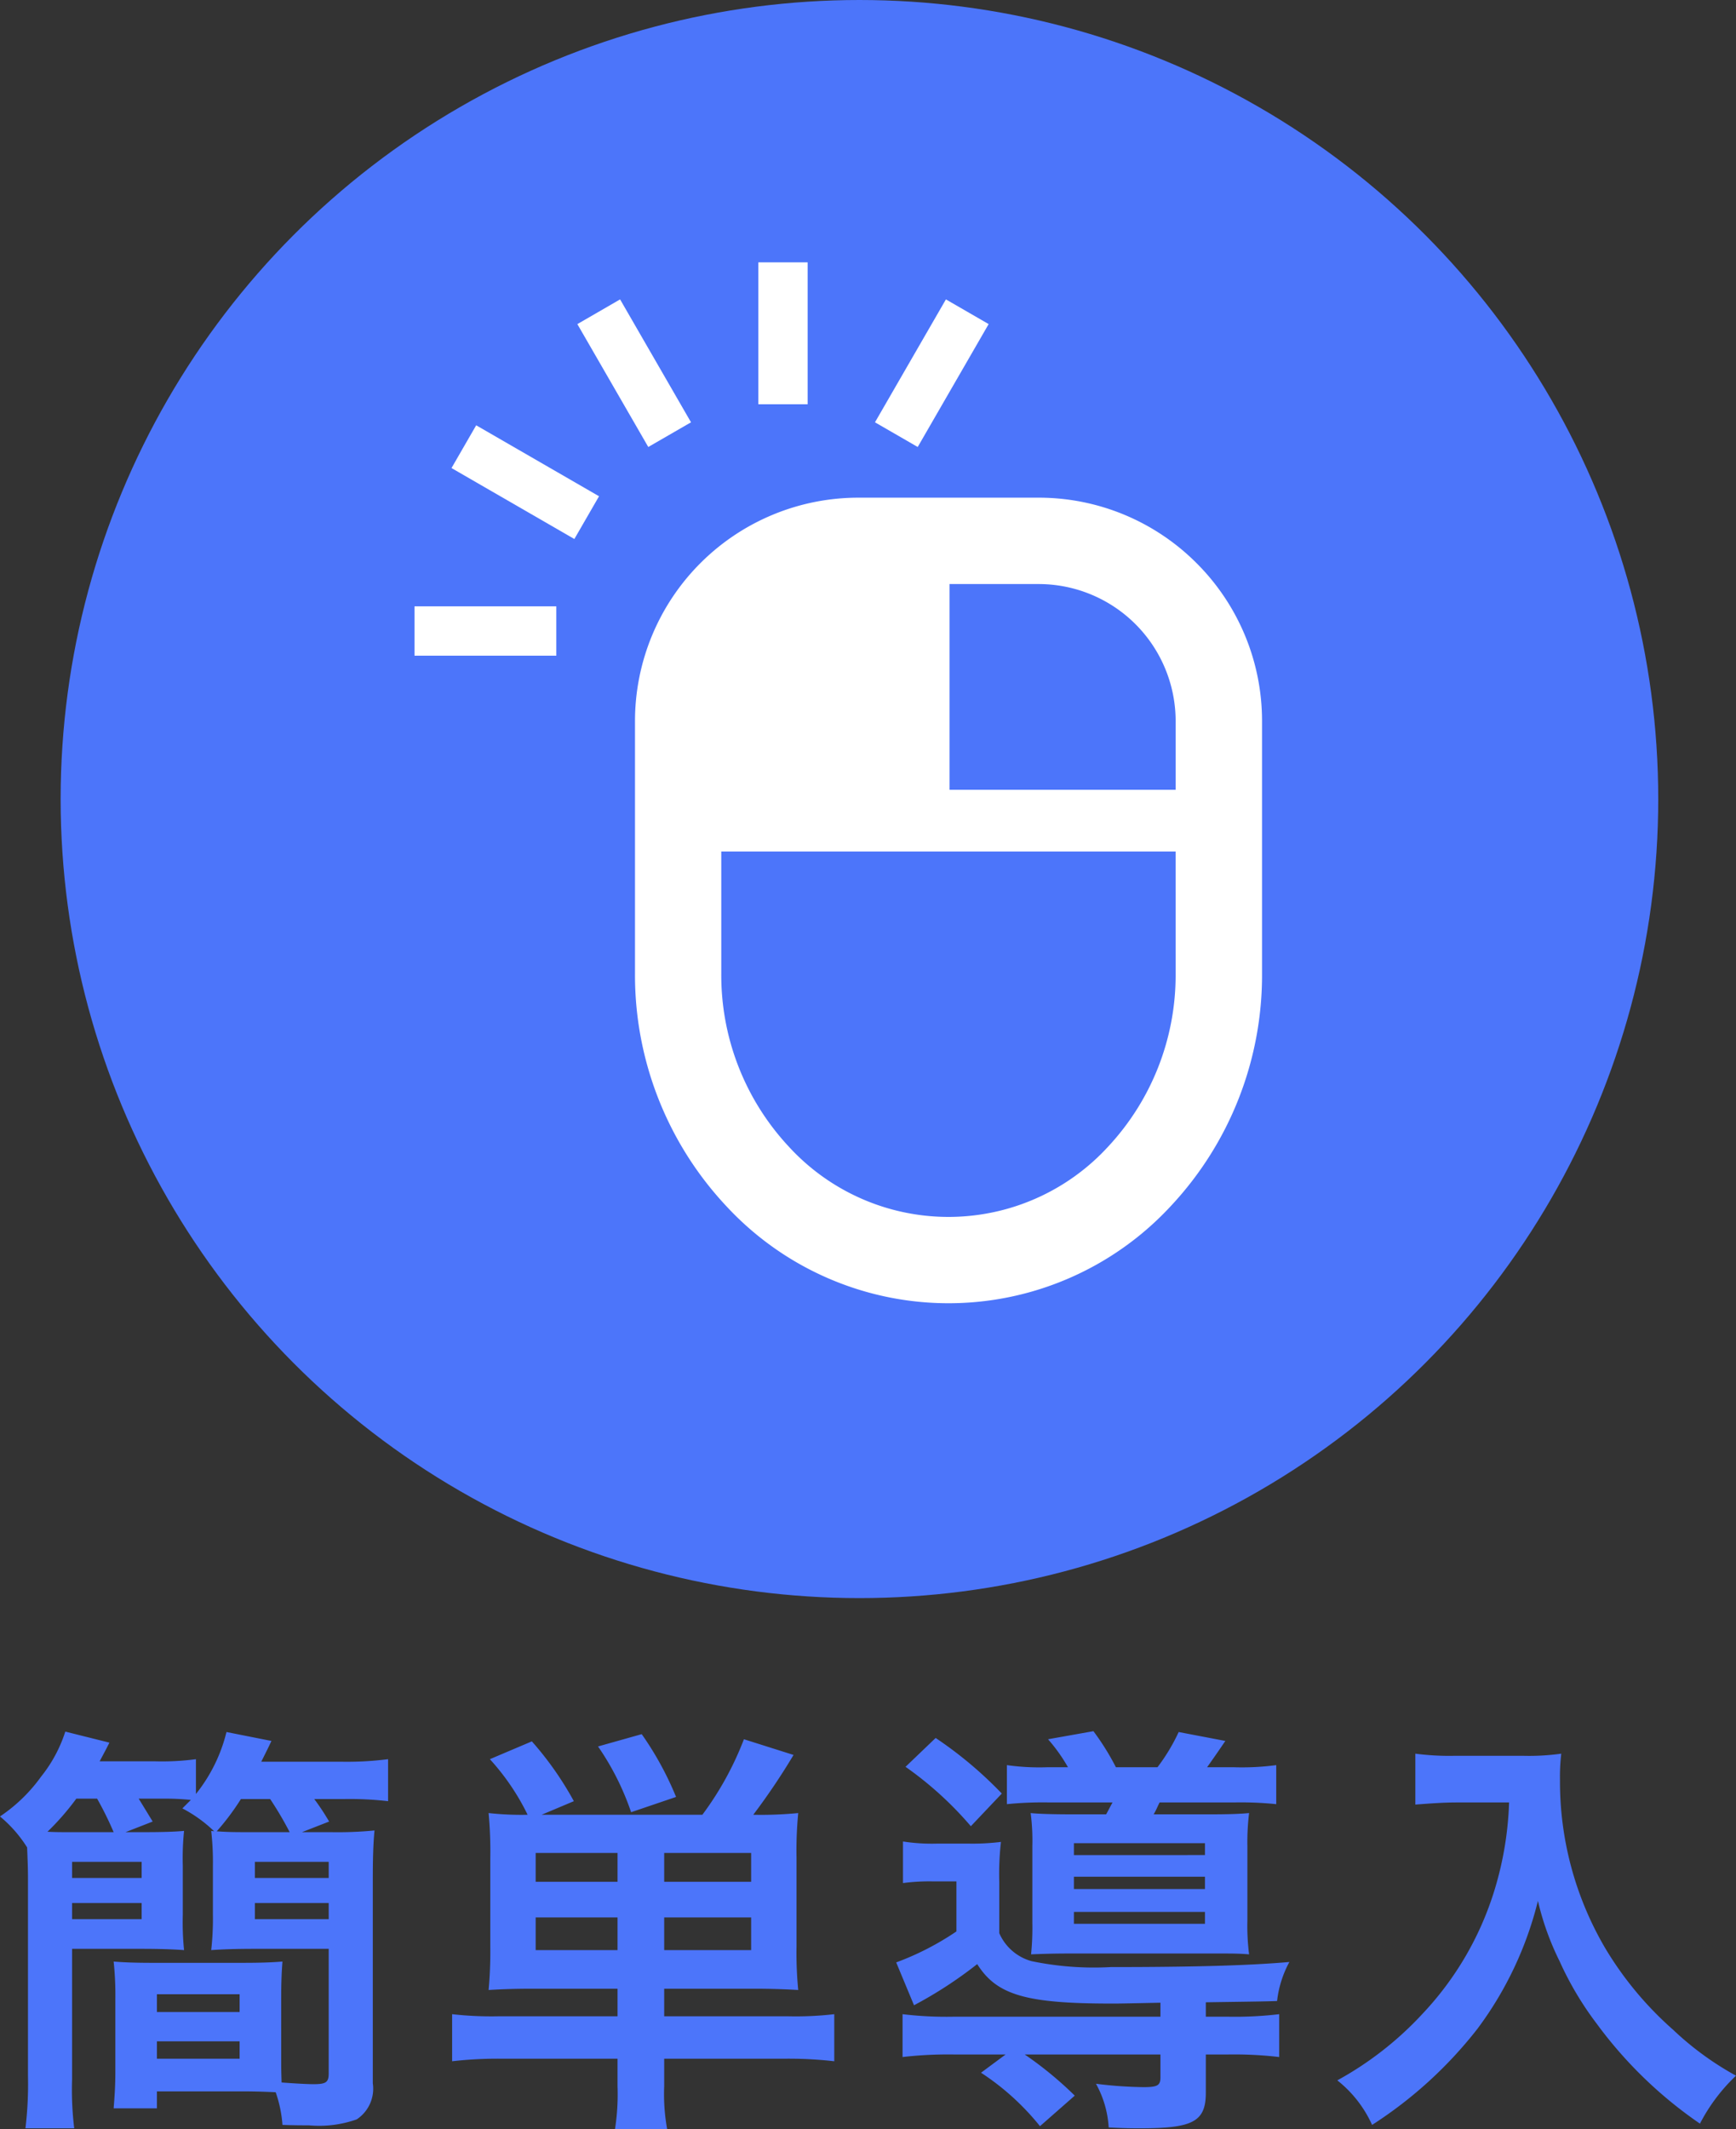 <svg xmlns="http://www.w3.org/2000/svg" width="122.789" height="150.551" viewBox="0 0 122.789 150.551">
  <rect x="0" y="0" width="122.789" height="150.551" fill="#333333" stroke="none"/>
  <g id="mainvisual__image05" transform="translate(-2761.711 2687)">
    <path id="パス_1469" data-name="パス 1469" d="M-52.41-18.45l1.92-.75q-.63-1.035-.99-1.62h1.74a18.143,18.143,0,0,1,1.95.09l-.6.6a9.655,9.655,0,0,1,2.25,1.62l-.21-.03a19.514,19.514,0,0,1,.12,2.46v3.48a19.718,19.718,0,0,1-.12,2.49c.84-.06,1.8-.09,3.12-.09h5.19v8.82c0,.63-.21.75-1.08.75-.48,0-1.47-.06-2.25-.12-.03-.84-.03-1.11-.03-1.89V-6.63c0-1.14.03-1.92.09-2.67-.78.06-1.5.09-2.85.09h-6.3c-1.26,0-2.04-.03-2.79-.09a22.567,22.567,0,0,1,.12,2.67v5.07c0,1.14-.06,1.83-.12,2.64h3.06V-.12h6.03c1.02,0,1.71.03,2.37.06a8.9,8.9,0,0,1,.48,2.31c.87.03,1.29.03,1.86.03a7.987,7.987,0,0,0,3.39-.42A2.6,2.6,0,0,0-34.92-.69V-15.15c0-1.44.03-2.46.12-3.42a26.579,26.579,0,0,1-3.09.12h-2.04l1.92-.75a16.264,16.264,0,0,0-1.05-1.59h2.07a23.5,23.5,0,0,1,3.15.15v-2.97a22.891,22.891,0,0,1-3.3.18h-5.67c.48-.96.48-.96.72-1.47l-3.18-.63a11.309,11.309,0,0,1-2.16,4.38v-2.46a18.1,18.1,0,0,1-2.94.15h-3.87c.3-.57.39-.72.69-1.32l-3.12-.78a9.936,9.936,0,0,1-1.71,3.18,11.394,11.394,0,0,1-2.91,2.82,9.153,9.153,0,0,1,1.92,2.19c.03.87.06,1.35.06,2.22V-1.2a26.021,26.021,0,0,1-.18,3.69h3.45a22.791,22.791,0,0,1-.15-3.48V-10.2h4.83c1.32,0,2.25.03,3.09.09a19.4,19.4,0,0,1-.09-2.49v-3.48a18.9,18.9,0,0,1,.09-2.46c-.63.06-1.5.09-2.82.09Zm-4.05,0c-.57,0-.9,0-1.47-.03a18.372,18.372,0,0,0,2.04-2.34h1.47a24.286,24.286,0,0,1,1.17,2.37Zm12.93,0c-1.08,0-1.62,0-2.43-.06a17.306,17.306,0,0,0,1.71-2.28h2.07a24.1,24.1,0,0,1,1.38,2.34ZM-50.19-6.99h5.85v1.26h-5.85Zm0,3.33h5.85v1.23h-5.85Zm-6-12.69h4.92v1.14h-4.92Zm0,2.91h4.92v1.14h-4.92Zm12.93-2.91h5.22v1.14h-5.22Zm0,2.91h5.22v1.14h-5.22Zm25.65,6.06v1.95h-8.4a24.849,24.849,0,0,1-3.3-.15v3.33a27.972,27.972,0,0,1,3.57-.18h8.13V-.48a16.066,16.066,0,0,1-.18,3.03h3.69a13.82,13.82,0,0,1-.21-3.03V-2.43h8.43a28.17,28.17,0,0,1,3.6.18V-5.58a23.552,23.552,0,0,1-3.27.15h-8.76V-7.38h6.3c1.23,0,2.13.03,3.18.09a27.248,27.248,0,0,1-.12-3.09v-6.24a27.7,27.7,0,0,1,.12-3.18,27.031,27.031,0,0,1-3.18.12,47.019,47.019,0,0,0,2.85-4.23l-3.51-1.11a22.293,22.293,0,0,1-2.94,5.34H-22.98l2.28-.96a23.007,23.007,0,0,0-2.97-4.23l-2.97,1.26a16.579,16.579,0,0,1,2.67,3.93,21.089,21.089,0,0,1-2.76-.12,29.066,29.066,0,0,1,.12,3.18v6.33a28.966,28.966,0,0,1-.12,3c1.02-.06,1.83-.09,3.18-.09Zm3.3-7.56v-2.04h6.15v2.04Zm-3.3,0H-23.4v-2.04h5.79Zm3.3,4.83v-2.31h6.15v2.31Zm-3.3,0H-23.4v-2.31h5.79Zm4.14-10.83a22.483,22.483,0,0,0-2.43-4.44l-3.09.87a18.76,18.76,0,0,1,2.34,4.65Zm26.25-2.1a16.218,16.218,0,0,1-2.85-.15v2.76a25.416,25.416,0,0,1,3.03-.12H17.4c-.21.39-.27.51-.45.84h-2.4c-1.35,0-2.37-.03-2.94-.09a14.943,14.943,0,0,1,.12,2.31v5.46a18.754,18.754,0,0,1-.09,2.22c.78-.03,1.47-.06,2.82-.06H24.75c1.17,0,1.56,0,2.31.06a16.036,16.036,0,0,1-.12-2.4v-5.25a16.973,16.973,0,0,1,.12-2.34c-.63.06-1.41.09-2.73.09H20.31c.21-.36.21-.42.42-.84h5.25a24.528,24.528,0,0,1,3,.12v-2.76a18.265,18.265,0,0,1-3,.15H24.09c.36-.51.66-.93,1.29-1.86l-3.3-.63a13.4,13.4,0,0,1-1.5,2.49H17.64a17.715,17.715,0,0,0-1.59-2.55l-3.21.57a11.8,11.8,0,0,1,1.41,1.98Zm1.89,5.37h9.27v.84H14.67Zm0,2.37h9.27v.87H14.67Zm0,2.49h9.27v.84H14.67ZM20.79-5.4H6.12a26.093,26.093,0,0,1-3.57-.18v3.03a28.37,28.37,0,0,1,3.63-.18H9.84L8.1-1.44a17.848,17.848,0,0,1,4.17,3.78L14.73.18a25.976,25.976,0,0,0-3.54-2.91h9.6v1.62c0,.57-.21.69-1.2.69a29.378,29.378,0,0,1-3.36-.24,7.247,7.247,0,0,1,.9,3.09c1.14.06,1.62.06,2.28.06C23.1,2.49,24,2.01,24-.03v-2.7h1.56a27.731,27.731,0,0,1,3.63.18V-5.58a26.4,26.4,0,0,1-3.57.18H24V-6.42c4.14-.06,4.14-.06,5.04-.09a7.568,7.568,0,0,1,.87-2.76c-2.73.24-6.54.36-12.63.36a21.628,21.628,0,0,1-5.61-.42,3.5,3.5,0,0,1-2.28-1.98v-3.63a19.846,19.846,0,0,1,.12-2.82,16.314,16.314,0,0,1-2.28.12H4.98a13.417,13.417,0,0,1-2.4-.15v2.94a14.089,14.089,0,0,1,2.04-.12H6.36v3.54A19.882,19.882,0,0,1,2.1-9.24L3.36-6.21A29.685,29.685,0,0,0,7.83-9.12c1.38,2.19,3.45,2.79,9.51,2.79.57,0,.57,0,3.45-.06ZM2.76-23.07a24.859,24.859,0,0,1,4.62,4.2l2.19-2.31a28.25,28.25,0,0,0-4.68-3.93Zm42.69,2.52a23.707,23.707,0,0,1-.99,6.06,22.209,22.209,0,0,1-5.13,8.88A23.7,23.7,0,0,1,33.3-.9a8.414,8.414,0,0,1,2.46,3.15A29.969,29.969,0,0,0,43.2-4.53a25.166,25.166,0,0,0,4.29-9.06,19.39,19.39,0,0,0,1.53,4.26,22.847,22.847,0,0,0,2.64,4.44,30.23,30.23,0,0,0,7.29,7.05A12.732,12.732,0,0,1,61.5-1.23a21.47,21.47,0,0,1-4.44-3.24,24.27,24.27,0,0,1-4.8-5.76,23.228,23.228,0,0,1-3.21-11.88A14.157,14.157,0,0,1,49.14-24a16.347,16.347,0,0,1-2.73.15H41.64A18.267,18.267,0,0,1,38.82-24v3.6c1.17-.09,2.07-.15,2.88-.15Z" transform="translate(2823 -2539)" fill="#4c75fa"/>
    <circle id="楕円形_81" data-name="楕円形 81" cx="56.5" cy="56.5" r="56.5" transform="translate(2766 -2687)" fill="#4c75fa"/>
    <g id="左クリックアイコン1" transform="translate(2743.529 -2668.449)">
      <path id="パス_1460" data-name="パス 1460" d="M195.71,120.375a15.762,15.762,0,0,0-11.173-4.629H171.791a15.8,15.8,0,0,0-15.8,15.8v17.845a23.874,23.874,0,0,0,6.435,16.424,21.423,21.423,0,0,0,31.483,0,23.883,23.883,0,0,0,6.433-16.424V131.549A15.757,15.757,0,0,0,195.71,120.375Zm-1.48,29.019a17.77,17.77,0,0,1-4.767,12.232,15.316,15.316,0,0,1-22.6,0,17.763,17.763,0,0,1-4.769-12.232v-8.63h32.135Zm0-12.992H178.237V121.854h6.3a9.692,9.692,0,0,1,9.694,9.7Z" transform="translate(-92.895 -99.107)" fill="#fff"/>
      <rect id="長方形_3008" data-name="長方形 3008" width="3.49" height="10.034" transform="translate(71.819)" fill="#fff"/>
      <path id="パス_1461" data-name="パス 1461" d="M282.111,19.963l-3.023-1.746-5.017,8.691,3.023,1.745Z" transform="translate(-194.001 -15.598)" fill="#fff"/>
      <path id="パス_1462" data-name="パス 1462" d="M47.5,172.67H57.531v-3.49H47.5Z" transform="translate(0 -144.858)" fill="#fff"/>
      <rect id="長方形_3009" data-name="長方形 3009" width="10.034" height="3.491" transform="matrix(-0.866, -0.5, 0.5, -0.866, 58.807, 19.562)" fill="#fff"/>
      <path id="パス_1463" data-name="パス 1463" d="M135.688,26.908l-5.016-8.691-3.023,1.747,5.016,8.689Z" transform="translate(-68.63 -15.598)" fill="#fff"/>
    </g>
  </g>
</svg>

